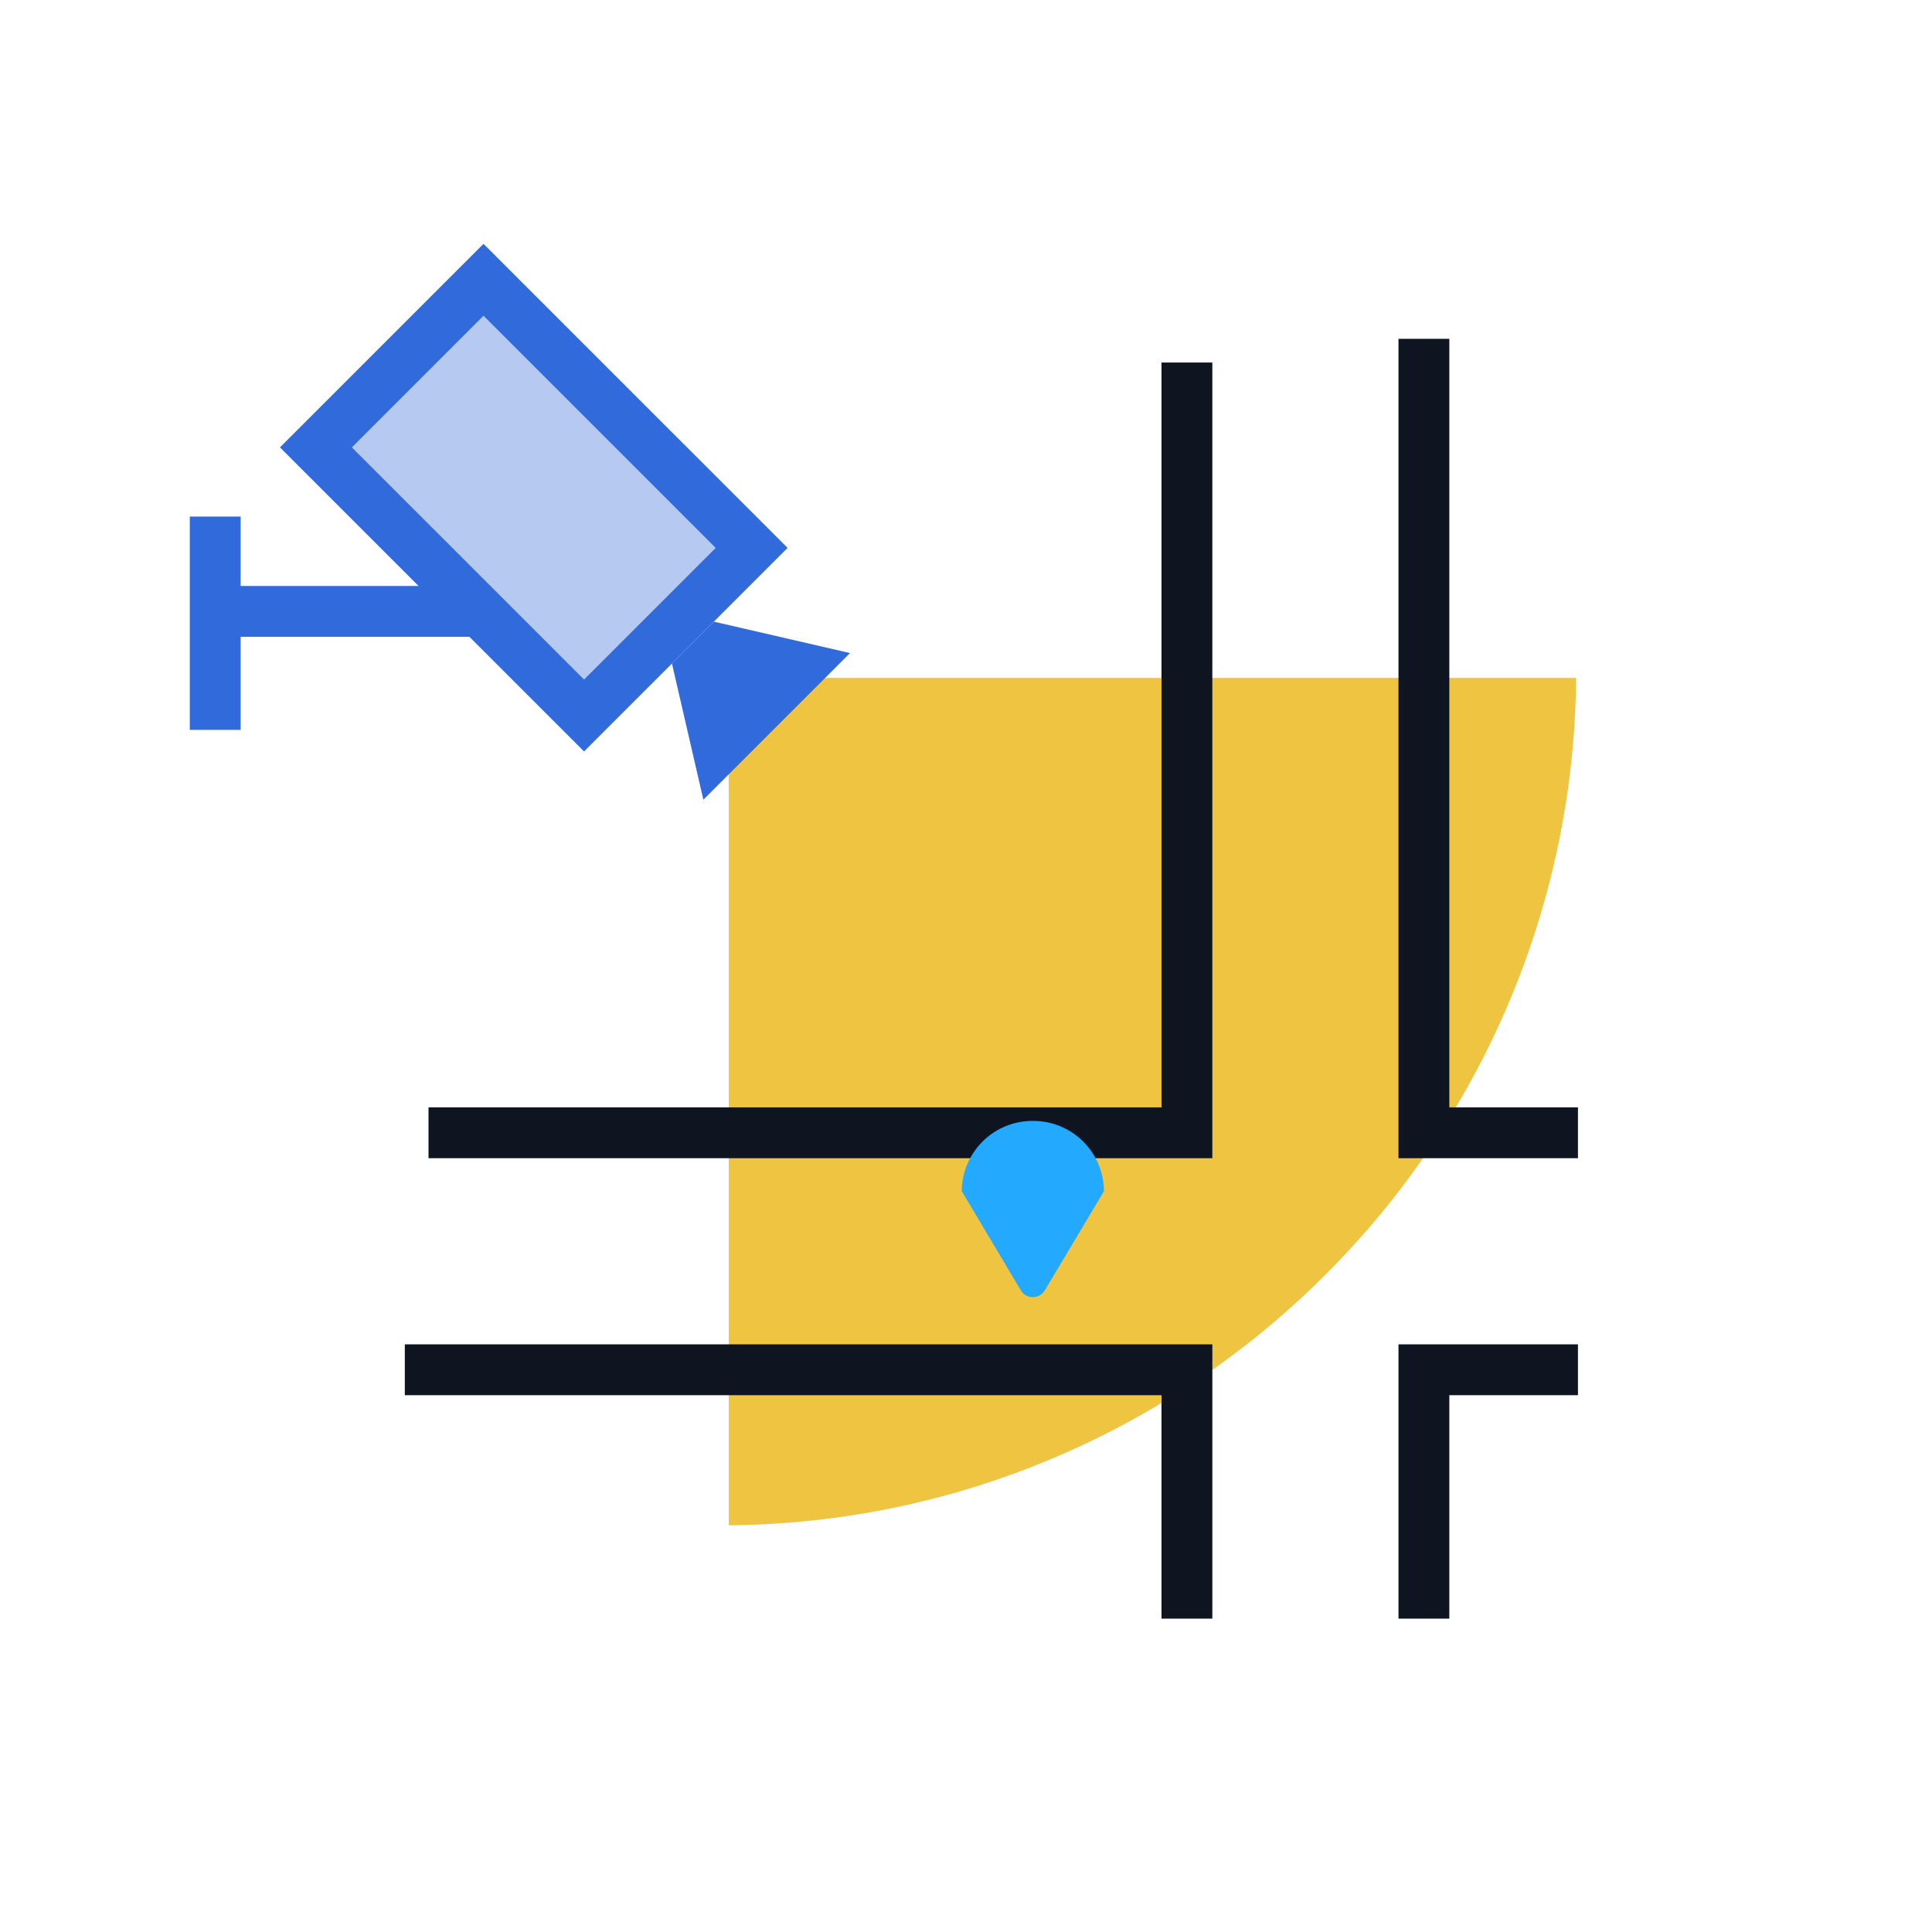 <svg width="114" height="114" viewBox="0 0 114 114" fill="none" xmlns="http://www.w3.org/2000/svg">
  <mask id="mask0_201_911" style="mask-type:luminance" maskUnits="userSpaceOnUse" x="0" y="0" width="114" height="114">
    <path d="M110 0H4C1.791 0 0 1.791 0 4V110C0 112.209 1.791 114 4 114H110C112.209 114 114 112.209 114 110V4C114 1.791 112.209 0 110 0Z" fill="white"/>
  </mask>
  <g mask="url(#mask0_201_911)">
    <g filter="url(#filter0_d_201_911)">
    </g>
    <g filter="url(#filter1_d_201_911)">
      <path d="M106 0H8C3.582 0 0 3.582 0 8V106C0 110.418 3.582 114 8 114H106C110.418 114 114 110.418 114 106V8C114 3.582 110.418 0 106 0Z" fill="white"/>
    </g>
    <path d="M43 90C49.662 89.948 56.248 88.569 62.371 85.943C68.287 83.411 73.662 79.769 78.207 75.213C82.764 70.668 86.407 65.291 88.939 59.374C91.566 53.25 92.947 46.664 93 40H43V90Z" fill="#EFC440"/>
    <path d="M70.035 21.391V66.841H25.285" stroke="#0F1520" stroke-width="3" stroke-miterlimit="10"/>
    <path d="M70.036 95.509V80.825H23.887" stroke="#0F1520" stroke-width="3" stroke-miterlimit="10"/>
    <path d="M84.019 95.509V80.825H93.109" stroke="#0F1520" stroke-width="3" stroke-miterlimit="10"/>
    <path d="M84.019 19.993V66.841H93.109" stroke="#0F1520" stroke-width="3" stroke-miterlimit="10"/>
    <path d="M28.083 36.076H14.098" stroke="#316ADA" stroke-width="3" stroke-miterlimit="10"/>
    <path d="M12.699 30.481V43.067" stroke="#316ADA" stroke-width="3" stroke-miterlimit="10"/>
    <path d="M44.351 32.33L28.529 16.509L18.64 26.398L34.462 42.219L44.351 32.33Z" fill="#B5C9F1"/>
    <path d="M44.351 32.33L28.529 16.509L18.64 26.398L34.462 42.219L44.351 32.33Z" stroke="#316ADA" stroke-width="3" stroke-miterlimit="10" stroke-linecap="round"/>
    <path d="M42.121 36.681L50.155 38.535L41.503 47.187L39.649 39.153L42.121 36.681Z" fill="#316ADA"/>
    <path d="M60.238 76.141C60.311 76.263 60.414 76.364 60.538 76.434C60.662 76.504 60.802 76.541 60.944 76.541C61.086 76.541 61.226 76.504 61.35 76.434C61.474 76.364 61.577 76.263 61.65 76.141L65.141 70.285C65.134 69.18 64.689 68.123 63.903 67.346C63.117 66.569 62.055 66.135 60.95 66.141C60.402 66.137 59.859 66.241 59.351 66.447C58.843 66.653 58.381 66.957 57.991 67.342C57.601 67.727 57.291 68.185 57.078 68.69C56.865 69.195 56.753 69.737 56.75 70.285L60.238 76.141Z" fill="#23A9FE"/>
  </g>
  <defs>
    <filter id="filter0_d_201_911" x="107.5" y="-10.5" width="175" height="175" filterUnits="userSpaceOnUse" color-interpolation-filters="sRGB">
      <feFlood flood-opacity="0" result="BackgroundImageFix"/>
      <feColorMatrix in="SourceAlpha" type="matrix" values="0 0 0 0 0 0 0 0 0 0 0 0 0 0 0 0 0 0 127 0" result="hardAlpha"/>
      <feOffset dy="20"/>
      <feGaussianBlur stdDeviation="15"/>
      <feColorMatrix type="matrix" values="0 0 0 0 0 0 0 0 0 0 0 0 0 0 0 0 0 0 0.039 0"/>
      <feBlend mode="normal" in2="BackgroundImageFix" result="effect1_dropShadow_201_911"/>
      <feBlend mode="normal" in="SourceGraphic" in2="effect1_dropShadow_201_911" result="shape"/>
    </filter>
    <filter id="filter1_d_201_911" x="-30" y="-10" width="174" height="174" filterUnits="userSpaceOnUse" color-interpolation-filters="sRGB">
      <feFlood flood-opacity="0" result="BackgroundImageFix"/>
      <feColorMatrix in="SourceAlpha" type="matrix" values="0 0 0 0 0 0 0 0 0 0 0 0 0 0 0 0 0 0 127 0" result="hardAlpha"/>
      <feOffset dy="20"/>
      <feGaussianBlur stdDeviation="15"/>
      <feColorMatrix type="matrix" values="0 0 0 0 0 0 0 0 0 0 0 0 0 0 0 0 0 0 0.039 0"/>
      <feBlend mode="normal" in2="BackgroundImageFix" result="effect1_dropShadow_201_911"/>
      <feBlend mode="normal" in="SourceGraphic" in2="effect1_dropShadow_201_911" result="shape"/>
    </filter>
  </defs>
</svg>
